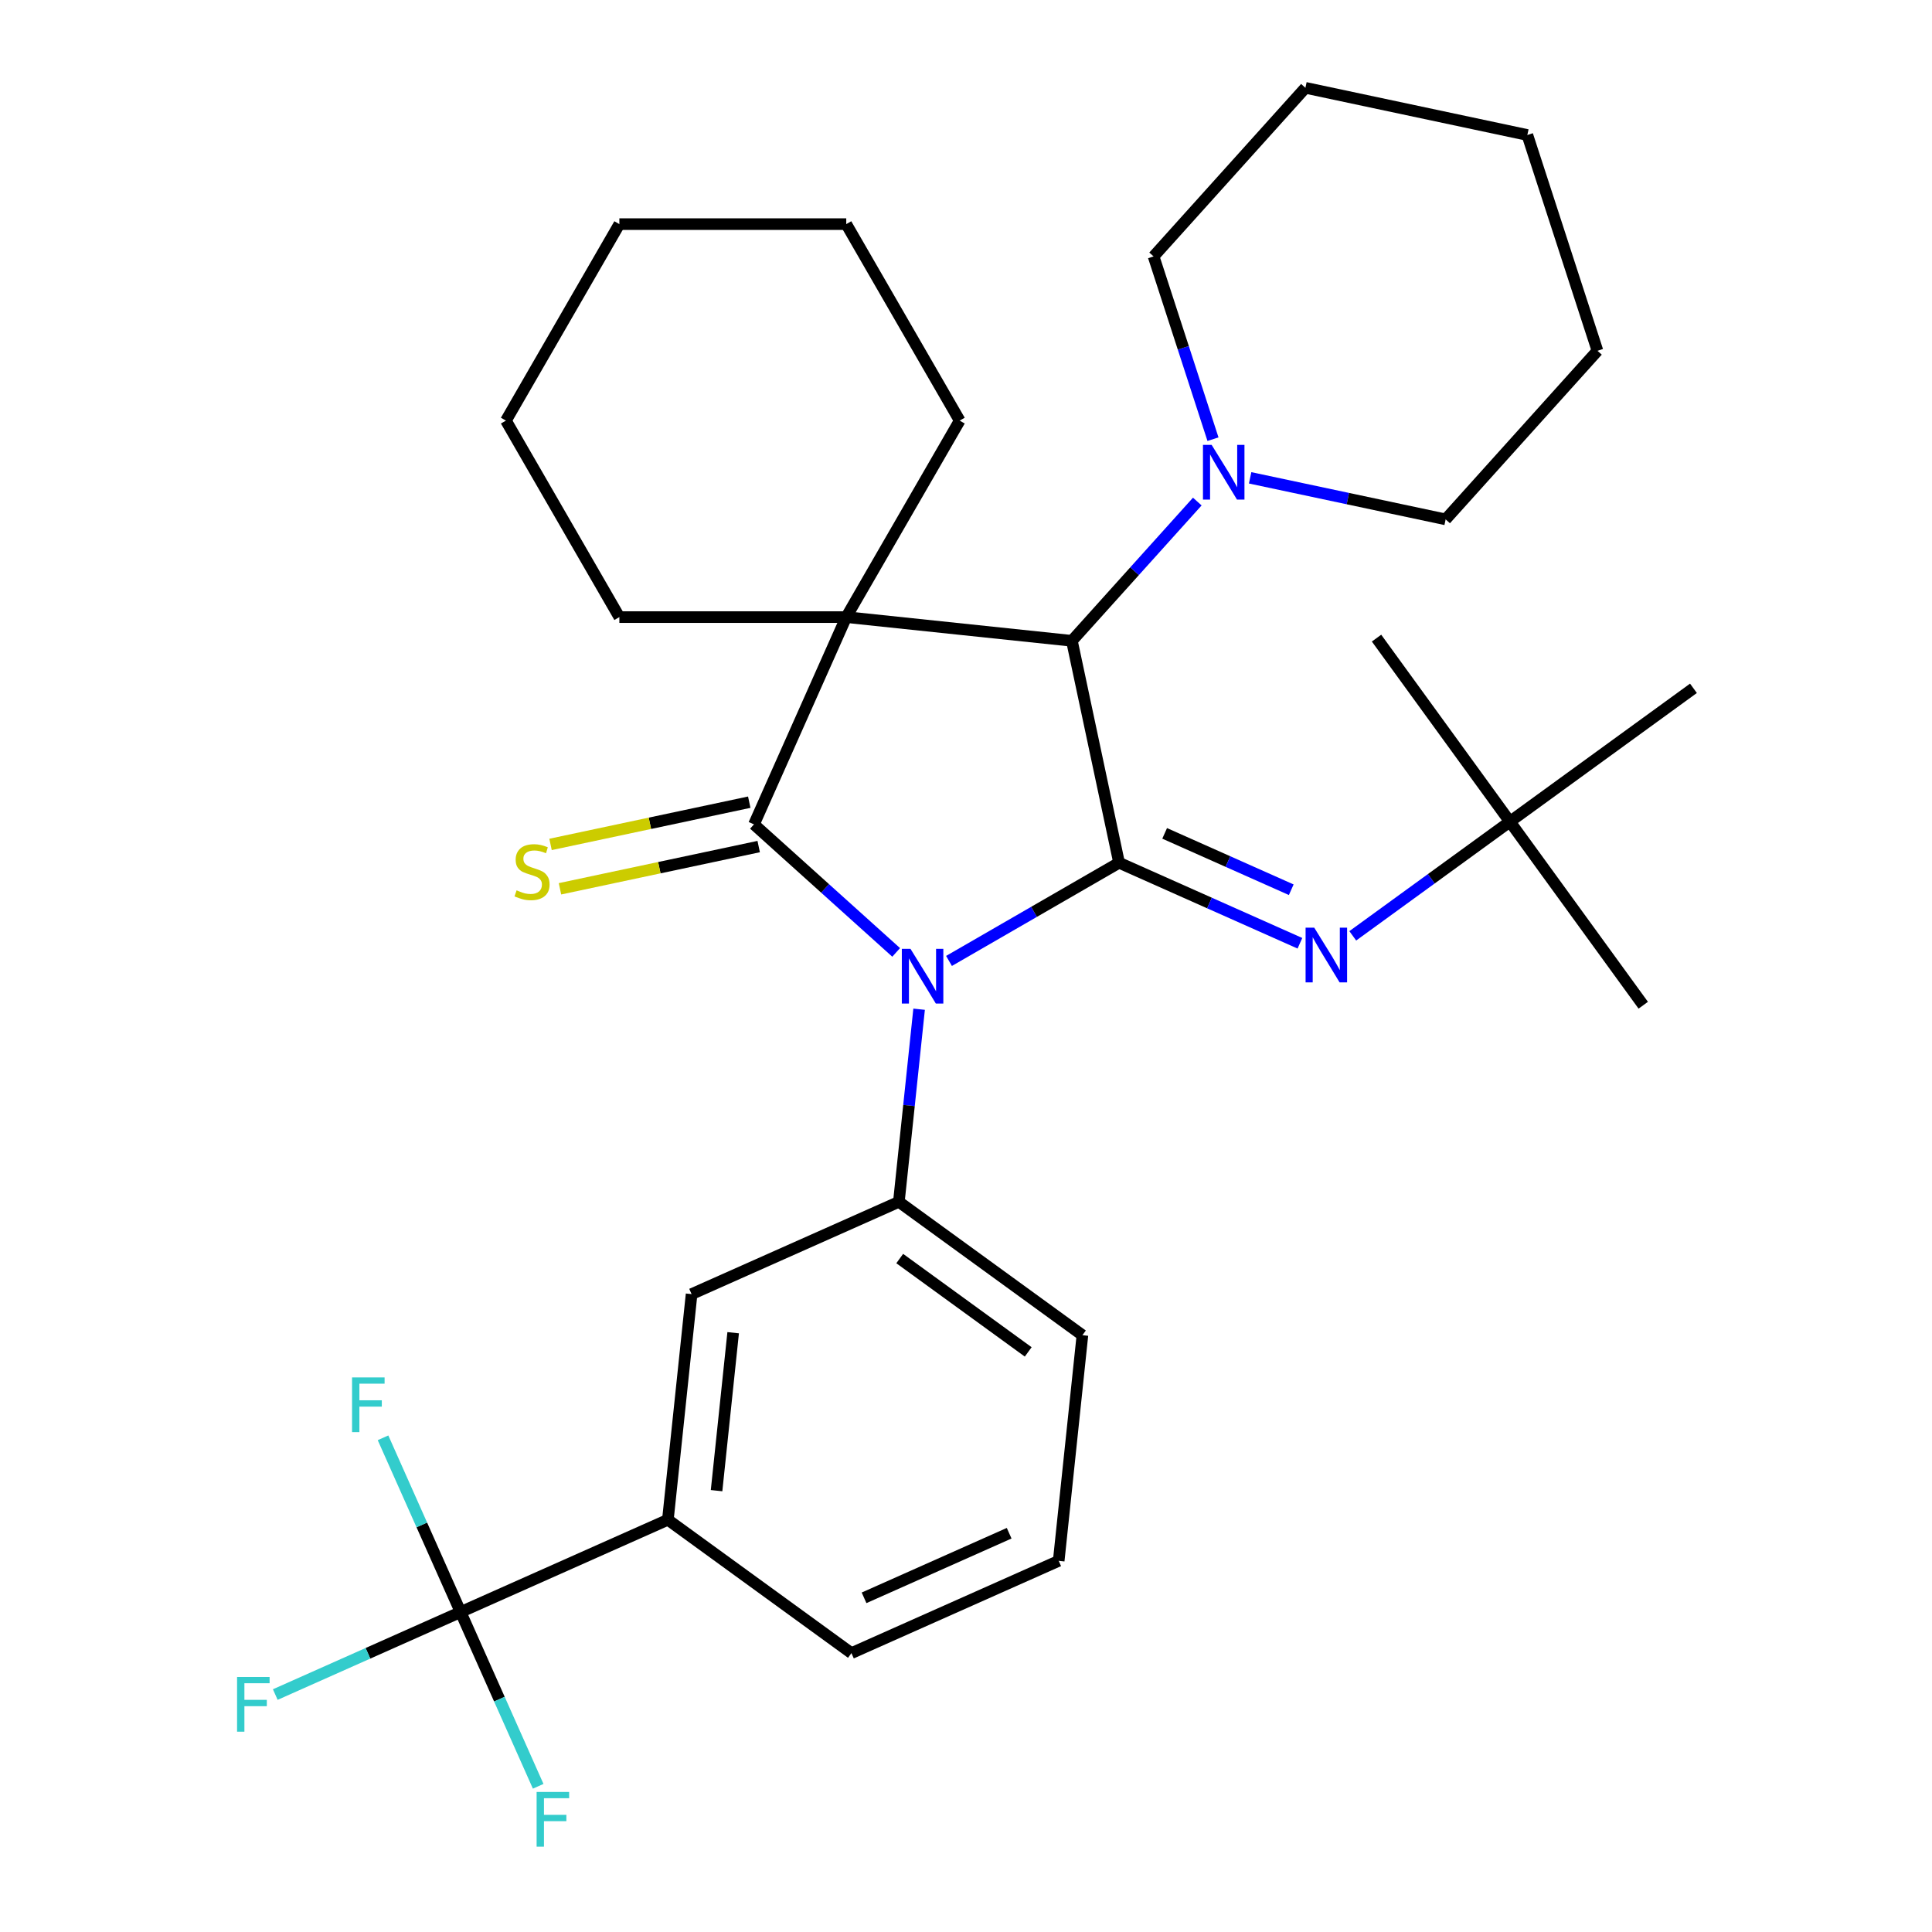 <?xml version='1.0' encoding='iso-8859-1'?>
<svg version='1.1' baseProfile='full'
              xmlns='http://www.w3.org/2000/svg'
                      xmlns:rdkit='http://www.rdkit.org/xml'
                      xmlns:xlink='http://www.w3.org/1999/xlink'
                  xml:space='preserve'
width='1000px' height='1000px' viewBox='0 0 1000 1000'>
<!-- END OF HEADER -->
<rect style='opacity:1.0;fill:#FFFFFF;stroke:none' width='1000' height='1000' x='0' y='0'> </rect>
<path class='bond-0' d='M 463.85,492.961 L 427.052,459.828' style='fill:none;fill-rule:evenodd;stroke:#0000FF;stroke-width:6px;stroke-linecap:butt;stroke-linejoin:miter;stroke-opacity:1' />
<path class='bond-0' d='M 427.052,459.828 L 390.254,426.695' style='fill:none;fill-rule:evenodd;stroke:#000000;stroke-width:6px;stroke-linecap:butt;stroke-linejoin:miter;stroke-opacity:1' />
<path class='bond-2' d='M 491.202,497.379 L 535.215,471.968' style='fill:none;fill-rule:evenodd;stroke:#0000FF;stroke-width:6px;stroke-linecap:butt;stroke-linejoin:miter;stroke-opacity:1' />
<path class='bond-2' d='M 535.215,471.968 L 579.229,446.557' style='fill:none;fill-rule:evenodd;stroke:#000000;stroke-width:6px;stroke-linecap:butt;stroke-linejoin:miter;stroke-opacity:1' />
<path class='bond-4' d='M 475.729,522.371 L 470.49,572.22' style='fill:none;fill-rule:evenodd;stroke:#0000FF;stroke-width:6px;stroke-linecap:butt;stroke-linejoin:miter;stroke-opacity:1' />
<path class='bond-4' d='M 470.49,572.22 L 465.251,622.068' style='fill:none;fill-rule:evenodd;stroke:#000000;stroke-width:6px;stroke-linecap:butt;stroke-linejoin:miter;stroke-opacity:1' />
<path class='bond-1' d='M 390.254,426.695 L 438.02,319.412' style='fill:none;fill-rule:evenodd;stroke:#000000;stroke-width:6px;stroke-linecap:butt;stroke-linejoin:miter;stroke-opacity:1' />
<path class='bond-8' d='M 387.812,415.208 L 336.385,426.139' style='fill:none;fill-rule:evenodd;stroke:#000000;stroke-width:6px;stroke-linecap:butt;stroke-linejoin:miter;stroke-opacity:1' />
<path class='bond-8' d='M 336.385,426.139 L 284.958,437.07' style='fill:none;fill-rule:evenodd;stroke:#CCCC00;stroke-width:6px;stroke-linecap:butt;stroke-linejoin:miter;stroke-opacity:1' />
<path class='bond-8' d='M 392.696,438.182 L 341.269,449.113' style='fill:none;fill-rule:evenodd;stroke:#000000;stroke-width:6px;stroke-linecap:butt;stroke-linejoin:miter;stroke-opacity:1' />
<path class='bond-8' d='M 341.269,449.113 L 289.842,460.044' style='fill:none;fill-rule:evenodd;stroke:#CCCC00;stroke-width:6px;stroke-linecap:butt;stroke-linejoin:miter;stroke-opacity:1' />
<path class='bond-15' d='M 438.02,319.412 L 496.738,217.709' style='fill:none;fill-rule:evenodd;stroke:#000000;stroke-width:6px;stroke-linecap:butt;stroke-linejoin:miter;stroke-opacity:1' />
<path class='bond-16' d='M 438.02,319.412 L 320.583,319.412' style='fill:none;fill-rule:evenodd;stroke:#000000;stroke-width:6px;stroke-linecap:butt;stroke-linejoin:miter;stroke-opacity:1' />
<path class='bond-31' d='M 438.02,319.412 L 554.812,331.687' style='fill:none;fill-rule:evenodd;stroke:#000000;stroke-width:6px;stroke-linecap:butt;stroke-linejoin:miter;stroke-opacity:1' />
<path class='bond-3' d='M 579.229,446.557 L 554.812,331.687' style='fill:none;fill-rule:evenodd;stroke:#000000;stroke-width:6px;stroke-linecap:butt;stroke-linejoin:miter;stroke-opacity:1' />
<path class='bond-5' d='M 579.229,446.557 L 626.032,467.395' style='fill:none;fill-rule:evenodd;stroke:#000000;stroke-width:6px;stroke-linecap:butt;stroke-linejoin:miter;stroke-opacity:1' />
<path class='bond-5' d='M 626.032,467.395 L 672.836,488.234' style='fill:none;fill-rule:evenodd;stroke:#0000FF;stroke-width:6px;stroke-linecap:butt;stroke-linejoin:miter;stroke-opacity:1' />
<path class='bond-5' d='M 602.823,431.352 L 635.586,445.939' style='fill:none;fill-rule:evenodd;stroke:#000000;stroke-width:6px;stroke-linecap:butt;stroke-linejoin:miter;stroke-opacity:1' />
<path class='bond-5' d='M 635.586,445.939 L 668.348,460.526' style='fill:none;fill-rule:evenodd;stroke:#0000FF;stroke-width:6px;stroke-linecap:butt;stroke-linejoin:miter;stroke-opacity:1' />
<path class='bond-7' d='M 554.812,331.687 L 587.264,295.645' style='fill:none;fill-rule:evenodd;stroke:#000000;stroke-width:6px;stroke-linecap:butt;stroke-linejoin:miter;stroke-opacity:1' />
<path class='bond-7' d='M 587.264,295.645 L 619.717,259.604' style='fill:none;fill-rule:evenodd;stroke:#0000FF;stroke-width:6px;stroke-linecap:butt;stroke-linejoin:miter;stroke-opacity:1' />
<path class='bond-10' d='M 465.251,622.068 L 357.967,669.834' style='fill:none;fill-rule:evenodd;stroke:#000000;stroke-width:6px;stroke-linecap:butt;stroke-linejoin:miter;stroke-opacity:1' />
<path class='bond-17' d='M 465.251,622.068 L 560.258,691.095' style='fill:none;fill-rule:evenodd;stroke:#000000;stroke-width:6px;stroke-linecap:butt;stroke-linejoin:miter;stroke-opacity:1' />
<path class='bond-17' d='M 465.696,651.424 L 532.202,699.743' style='fill:none;fill-rule:evenodd;stroke:#000000;stroke-width:6px;stroke-linecap:butt;stroke-linejoin:miter;stroke-opacity:1' />
<path class='bond-11' d='M 700.188,484.387 L 740.854,454.841' style='fill:none;fill-rule:evenodd;stroke:#0000FF;stroke-width:6px;stroke-linecap:butt;stroke-linejoin:miter;stroke-opacity:1' />
<path class='bond-11' d='M 740.854,454.841 L 781.52,425.295' style='fill:none;fill-rule:evenodd;stroke:#000000;stroke-width:6px;stroke-linecap:butt;stroke-linejoin:miter;stroke-opacity:1' />
<path class='bond-6' d='M 238.409,834.392 L 345.692,786.626' style='fill:none;fill-rule:evenodd;stroke:#000000;stroke-width:6px;stroke-linecap:butt;stroke-linejoin:miter;stroke-opacity:1' />
<path class='bond-12' d='M 238.409,834.392 L 190.445,855.747' style='fill:none;fill-rule:evenodd;stroke:#000000;stroke-width:6px;stroke-linecap:butt;stroke-linejoin:miter;stroke-opacity:1' />
<path class='bond-12' d='M 190.445,855.747 L 142.481,877.102' style='fill:none;fill-rule:evenodd;stroke:#33CCCC;stroke-width:6px;stroke-linecap:butt;stroke-linejoin:miter;stroke-opacity:1' />
<path class='bond-13' d='M 238.409,834.392 L 218.332,789.298' style='fill:none;fill-rule:evenodd;stroke:#000000;stroke-width:6px;stroke-linecap:butt;stroke-linejoin:miter;stroke-opacity:1' />
<path class='bond-13' d='M 218.332,789.298 L 198.255,744.205' style='fill:none;fill-rule:evenodd;stroke:#33CCCC;stroke-width:6px;stroke-linecap:butt;stroke-linejoin:miter;stroke-opacity:1' />
<path class='bond-14' d='M 238.409,834.392 L 258.486,879.486' style='fill:none;fill-rule:evenodd;stroke:#000000;stroke-width:6px;stroke-linecap:butt;stroke-linejoin:miter;stroke-opacity:1' />
<path class='bond-14' d='M 258.486,879.486 L 278.563,924.579' style='fill:none;fill-rule:evenodd;stroke:#33CCCC;stroke-width:6px;stroke-linecap:butt;stroke-linejoin:miter;stroke-opacity:1' />
<path class='bond-18' d='M 647.068,247.322 L 697.665,258.077' style='fill:none;fill-rule:evenodd;stroke:#0000FF;stroke-width:6px;stroke-linecap:butt;stroke-linejoin:miter;stroke-opacity:1' />
<path class='bond-18' d='M 697.665,258.077 L 748.262,268.831' style='fill:none;fill-rule:evenodd;stroke:#000000;stroke-width:6px;stroke-linecap:butt;stroke-linejoin:miter;stroke-opacity:1' />
<path class='bond-19' d='M 627.838,227.319 L 612.47,180.023' style='fill:none;fill-rule:evenodd;stroke:#0000FF;stroke-width:6px;stroke-linecap:butt;stroke-linejoin:miter;stroke-opacity:1' />
<path class='bond-19' d='M 612.47,180.023 L 597.103,132.727' style='fill:none;fill-rule:evenodd;stroke:#000000;stroke-width:6px;stroke-linecap:butt;stroke-linejoin:miter;stroke-opacity:1' />
<path class='bond-9' d='M 345.692,786.626 L 357.967,669.834' style='fill:none;fill-rule:evenodd;stroke:#000000;stroke-width:6px;stroke-linecap:butt;stroke-linejoin:miter;stroke-opacity:1' />
<path class='bond-9' d='M 370.892,771.563 L 379.485,689.808' style='fill:none;fill-rule:evenodd;stroke:#000000;stroke-width:6px;stroke-linecap:butt;stroke-linejoin:miter;stroke-opacity:1' />
<path class='bond-32' d='M 345.692,786.626 L 440.7,855.654' style='fill:none;fill-rule:evenodd;stroke:#000000;stroke-width:6px;stroke-linecap:butt;stroke-linejoin:miter;stroke-opacity:1' />
<path class='bond-22' d='M 781.52,425.295 L 850.547,520.303' style='fill:none;fill-rule:evenodd;stroke:#000000;stroke-width:6px;stroke-linecap:butt;stroke-linejoin:miter;stroke-opacity:1' />
<path class='bond-23' d='M 781.52,425.295 L 712.493,330.288' style='fill:none;fill-rule:evenodd;stroke:#000000;stroke-width:6px;stroke-linecap:butt;stroke-linejoin:miter;stroke-opacity:1' />
<path class='bond-24' d='M 781.52,425.295 L 876.528,356.268' style='fill:none;fill-rule:evenodd;stroke:#000000;stroke-width:6px;stroke-linecap:butt;stroke-linejoin:miter;stroke-opacity:1' />
<path class='bond-26' d='M 496.738,217.709 L 438.02,116.006' style='fill:none;fill-rule:evenodd;stroke:#000000;stroke-width:6px;stroke-linecap:butt;stroke-linejoin:miter;stroke-opacity:1' />
<path class='bond-25' d='M 320.583,319.412 L 261.865,217.709' style='fill:none;fill-rule:evenodd;stroke:#000000;stroke-width:6px;stroke-linecap:butt;stroke-linejoin:miter;stroke-opacity:1' />
<path class='bond-21' d='M 560.258,691.095 L 547.983,807.888' style='fill:none;fill-rule:evenodd;stroke:#000000;stroke-width:6px;stroke-linecap:butt;stroke-linejoin:miter;stroke-opacity:1' />
<path class='bond-27' d='M 748.262,268.831 L 826.843,181.559' style='fill:none;fill-rule:evenodd;stroke:#000000;stroke-width:6px;stroke-linecap:butt;stroke-linejoin:miter;stroke-opacity:1' />
<path class='bond-28' d='M 597.103,132.727 L 675.683,45.455' style='fill:none;fill-rule:evenodd;stroke:#000000;stroke-width:6px;stroke-linecap:butt;stroke-linejoin:miter;stroke-opacity:1' />
<path class='bond-20' d='M 440.7,855.654 L 547.983,807.888' style='fill:none;fill-rule:evenodd;stroke:#000000;stroke-width:6px;stroke-linecap:butt;stroke-linejoin:miter;stroke-opacity:1' />
<path class='bond-20' d='M 447.239,827.032 L 522.337,793.596' style='fill:none;fill-rule:evenodd;stroke:#000000;stroke-width:6px;stroke-linecap:butt;stroke-linejoin:miter;stroke-opacity:1' />
<path class='bond-29' d='M 261.865,217.709 L 320.583,116.006' style='fill:none;fill-rule:evenodd;stroke:#000000;stroke-width:6px;stroke-linecap:butt;stroke-linejoin:miter;stroke-opacity:1' />
<path class='bond-33' d='M 438.02,116.006 L 320.583,116.006' style='fill:none;fill-rule:evenodd;stroke:#000000;stroke-width:6px;stroke-linecap:butt;stroke-linejoin:miter;stroke-opacity:1' />
<path class='bond-34' d='M 826.843,181.559 L 790.553,69.871' style='fill:none;fill-rule:evenodd;stroke:#000000;stroke-width:6px;stroke-linecap:butt;stroke-linejoin:miter;stroke-opacity:1' />
<path class='bond-30' d='M 675.683,45.455 L 790.553,69.871' style='fill:none;fill-rule:evenodd;stroke:#000000;stroke-width:6px;stroke-linecap:butt;stroke-linejoin:miter;stroke-opacity:1' />
<path  class='atom-0' d='M 471.266 491.115
L 480.546 506.115
Q 481.466 507.595, 482.946 510.275
Q 484.426 512.955, 484.506 513.115
L 484.506 491.115
L 488.266 491.115
L 488.266 519.435
L 484.386 519.435
L 474.426 503.035
Q 473.266 501.115, 472.026 498.915
Q 470.826 496.715, 470.466 496.035
L 470.466 519.435
L 466.786 519.435
L 466.786 491.115
L 471.266 491.115
' fill='#0000FF'/>
<path  class='atom-6' d='M 680.252 480.163
L 689.532 495.163
Q 690.452 496.643, 691.932 499.323
Q 693.412 502.003, 693.492 502.163
L 693.492 480.163
L 697.252 480.163
L 697.252 508.483
L 693.372 508.483
L 683.412 492.083
Q 682.252 490.163, 681.012 487.963
Q 679.812 485.763, 679.452 485.083
L 679.452 508.483
L 675.772 508.483
L 675.772 480.163
L 680.252 480.163
' fill='#0000FF'/>
<path  class='atom-8' d='M 627.132 230.255
L 636.412 245.255
Q 637.332 246.735, 638.812 249.415
Q 640.292 252.095, 640.372 252.255
L 640.372 230.255
L 644.132 230.255
L 644.132 258.575
L 640.252 258.575
L 630.292 242.175
Q 629.132 240.255, 627.892 238.055
Q 626.692 235.855, 626.332 235.175
L 626.332 258.575
L 622.652 258.575
L 622.652 230.255
L 627.132 230.255
' fill='#0000FF'/>
<path  class='atom-9' d='M 267.384 460.831
Q 267.704 460.951, 269.024 461.511
Q 270.344 462.071, 271.784 462.431
Q 273.264 462.751, 274.704 462.751
Q 277.384 462.751, 278.944 461.471
Q 280.504 460.151, 280.504 457.871
Q 280.504 456.311, 279.704 455.351
Q 278.944 454.391, 277.744 453.871
Q 276.544 453.351, 274.544 452.751
Q 272.024 451.991, 270.504 451.271
Q 269.024 450.551, 267.944 449.031
Q 266.904 447.511, 266.904 444.951
Q 266.904 441.391, 269.304 439.191
Q 271.744 436.991, 276.544 436.991
Q 279.824 436.991, 283.544 438.551
L 282.624 441.631
Q 279.224 440.231, 276.664 440.231
Q 273.904 440.231, 272.384 441.391
Q 270.864 442.511, 270.904 444.471
Q 270.904 445.991, 271.664 446.911
Q 272.464 447.831, 273.584 448.351
Q 274.744 448.871, 276.664 449.471
Q 279.224 450.271, 280.744 451.071
Q 282.264 451.871, 283.344 453.511
Q 284.464 455.111, 284.464 457.871
Q 284.464 461.791, 281.824 463.911
Q 279.224 465.991, 274.864 465.991
Q 272.344 465.991, 270.424 465.431
Q 268.544 464.911, 266.304 463.991
L 267.384 460.831
' fill='#CCCC00'/>
<path  class='atom-13' d='M 122.705 867.998
L 139.545 867.998
L 139.545 871.238
L 126.505 871.238
L 126.505 879.838
L 138.105 879.838
L 138.105 883.118
L 126.505 883.118
L 126.505 896.318
L 122.705 896.318
L 122.705 867.998
' fill='#33CCCC'/>
<path  class='atom-14' d='M 182.223 712.949
L 199.063 712.949
L 199.063 716.189
L 186.023 716.189
L 186.023 724.789
L 197.623 724.789
L 197.623 728.069
L 186.023 728.069
L 186.023 741.269
L 182.223 741.269
L 182.223 712.949
' fill='#33CCCC'/>
<path  class='atom-15' d='M 277.754 927.515
L 294.594 927.515
L 294.594 930.755
L 281.554 930.755
L 281.554 939.355
L 293.154 939.355
L 293.154 942.635
L 281.554 942.635
L 281.554 955.835
L 277.754 955.835
L 277.754 927.515
' fill='#33CCCC'/>
</svg>
